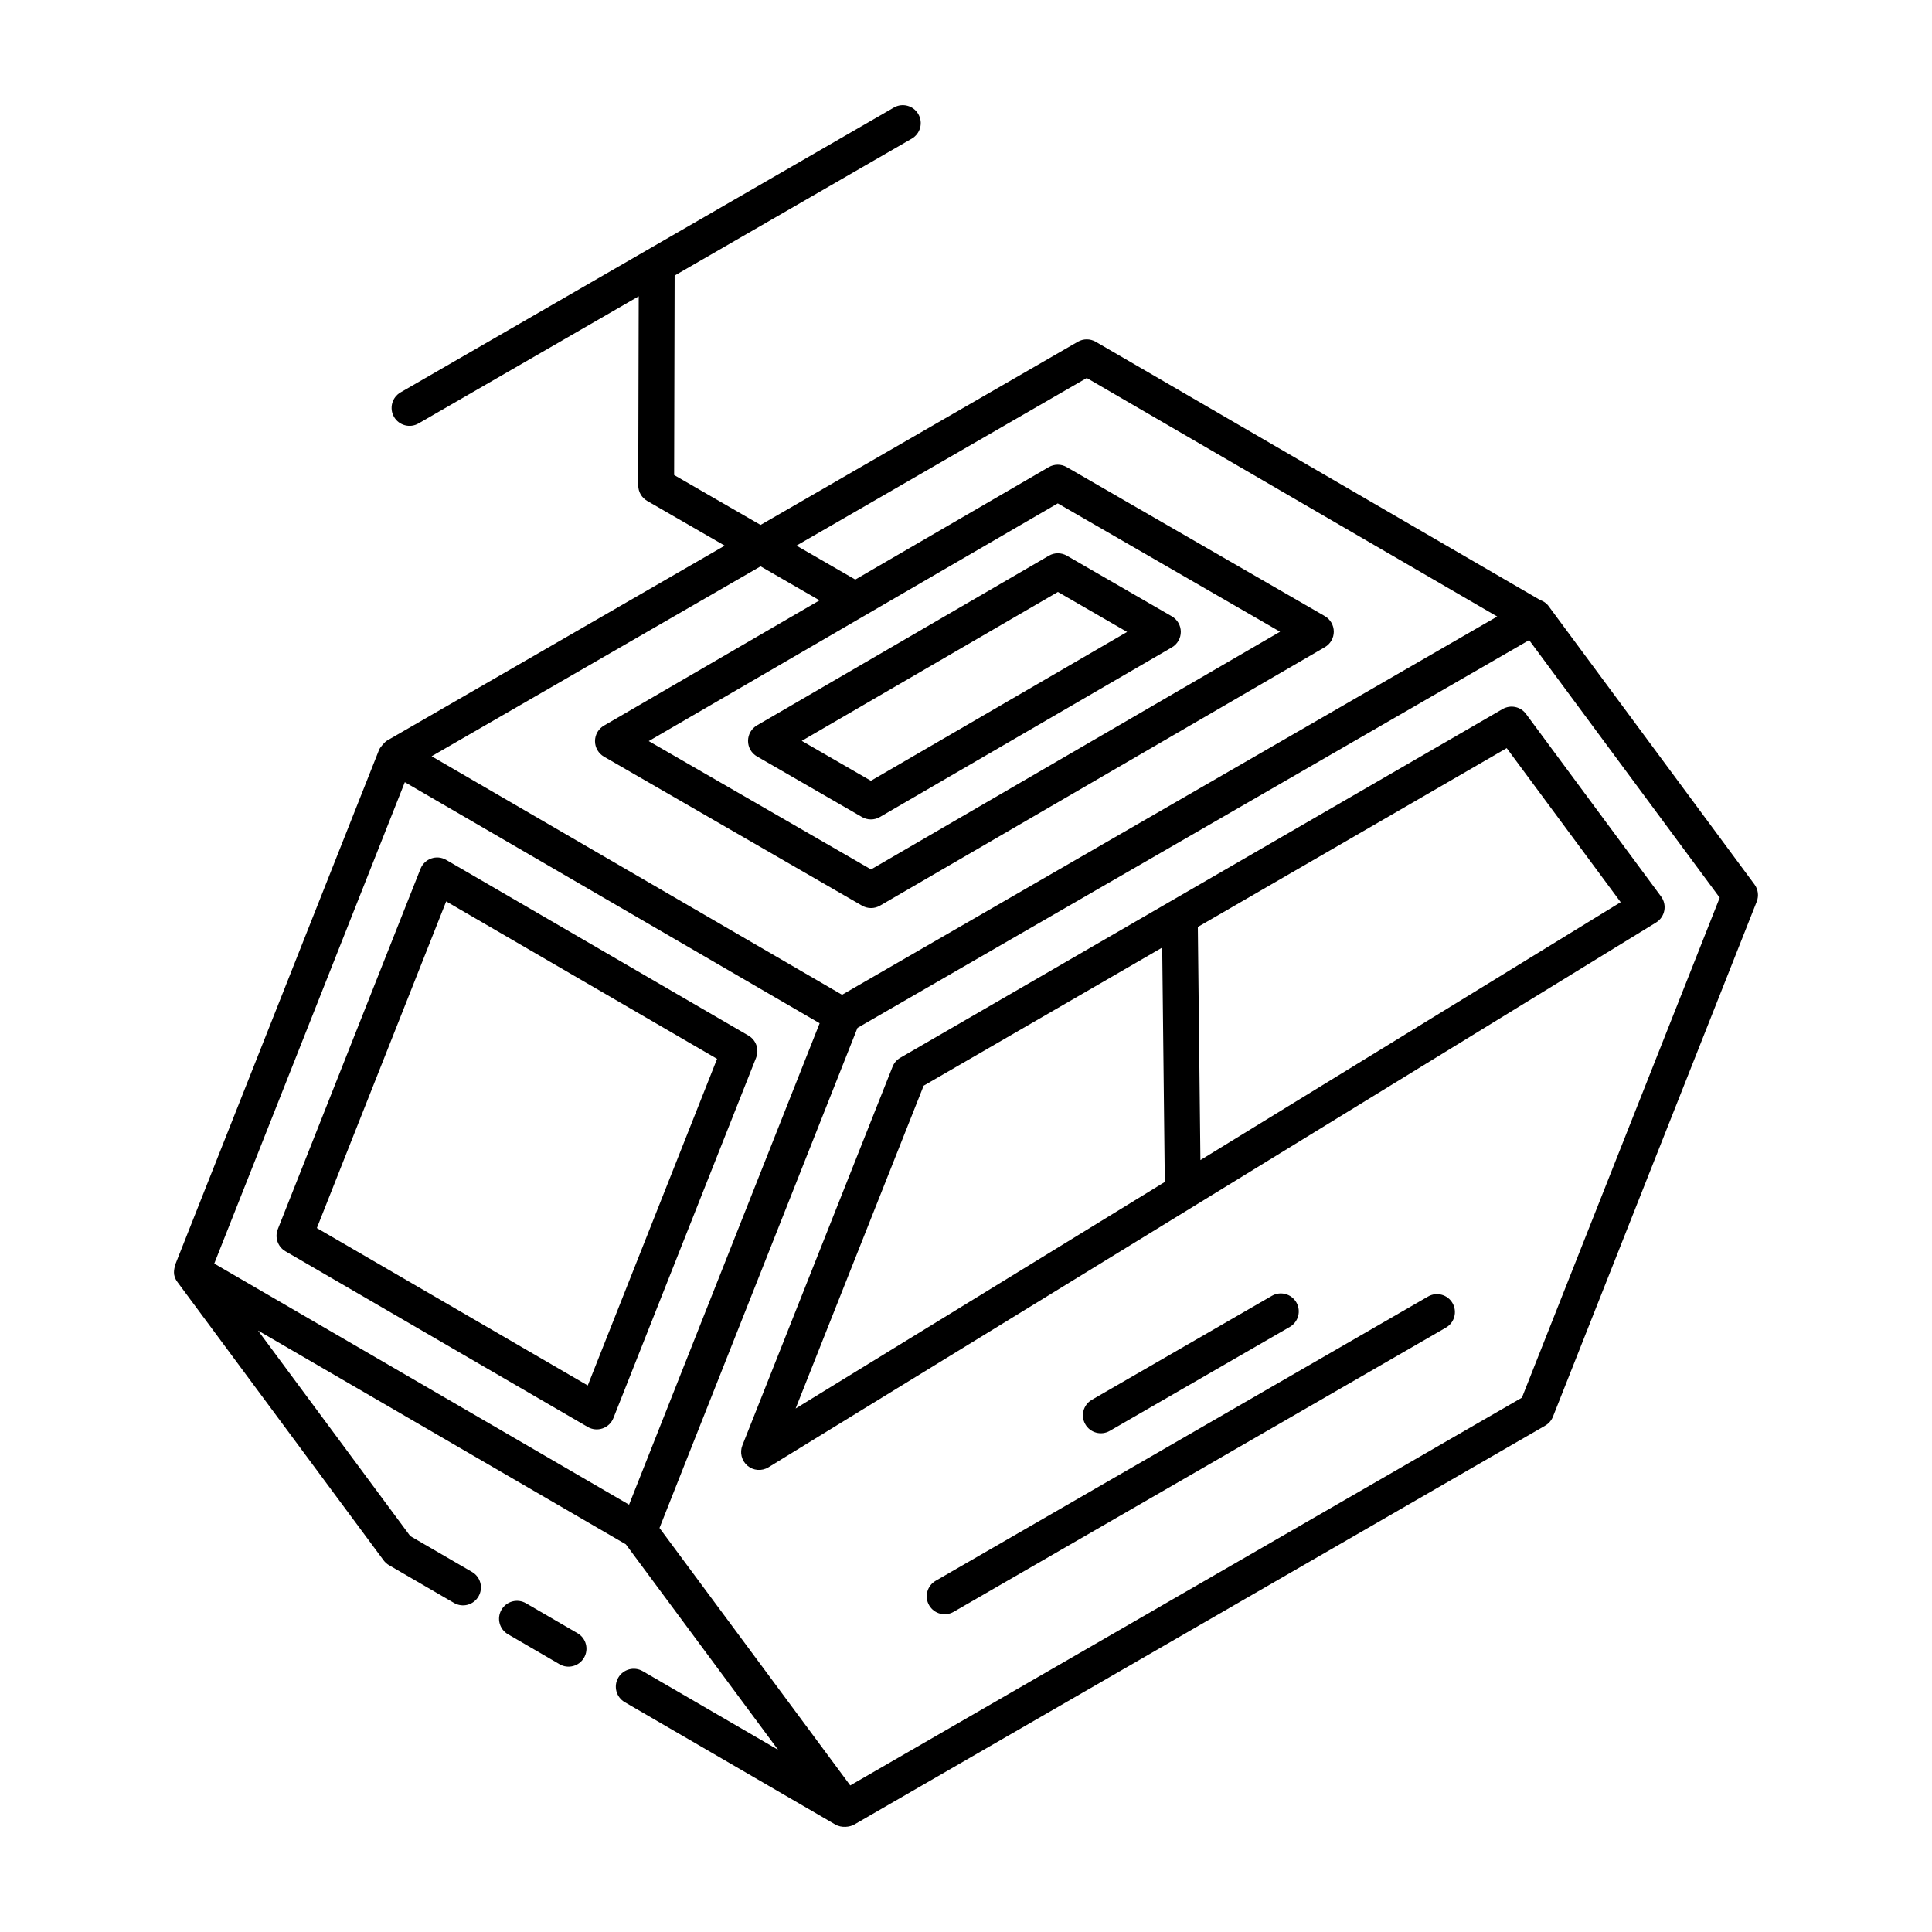 <?xml version="1.0" encoding="UTF-8"?>
<!-- Uploaded to: SVG Repo, www.svgrepo.com, Generator: SVG Repo Mixer Tools -->
<svg fill="#000000" width="800px" height="800px" version="1.1" viewBox="144 144 512 512" xmlns="http://www.w3.org/2000/svg">
 <g>
  <path d="m283.39 568.88c-2.262-1.316-5.172-0.551-6.492 1.723-1.324 2.269-0.547 5.176 1.723 6.492l13.66 7.938c2.242 1.309 5.164 0.57 6.492-1.723 1.324-2.269 0.547-5.176-1.723-6.492z"/>
  <path d="m342.35 418.44-80.102-46.555c-2.543-1.469-5.742-0.328-6.809 2.359l-37.816 95.5c-0.867 2.188-0.004 4.68 2.027 5.859l80.102 46.555c2.492 1.453 5.727 0.363 6.809-2.359l37.816-95.5c0.867-2.188 0.004-4.68-2.027-5.859zm-42.59 92.727-71.789-41.723 34.273-86.562 71.789 41.723z"/>
  <path d="m555.55 519.43 53.996-136.48c0.602-1.527 0.379-3.258-0.598-4.578l-54.59-73.797c-0.57-0.777-1.363-1.262-2.219-1.57l-117.75-68.422c-1.477-0.859-3.297-0.859-4.762-0.008l-84.07 48.535-22.906-13.223 0.133-52.859 62.844-36.285c2.273-1.312 3.055-4.219 1.742-6.492-1.312-2.285-4.234-3.055-6.492-1.742l-130.72 75.477c-2.273 1.312-3.055 4.219-1.742 6.492 1.316 2.281 4.231 3.047 6.492 1.742l58.359-33.695-0.129 50.09c-0.004 1.703 0.902 3.277 2.375 4.133l20.539 11.855-89.531 51.691c-0.574 0.332-1.836 1.848-2.043 2.367-31.555 79.703-22.625 57.141-54.043 136.49l-0.008 0.023c-0.262 1.215-0.797 2.695 0.598 4.582l54.645 73.762c0.387 0.52 0.871 0.953 1.434 1.277l17.211 9.996c2.269 1.324 5.172 0.559 6.492-1.723 1.324-2.269 0.547-5.176-1.723-6.492l-16.363-9.504-40.344-54.461c9.77 5.676 87.332 50.75 97.477 56.648l40.344 54.453-35.859-20.832c-2.262-1.316-5.172-0.551-6.492 1.723-1.324 2.269-0.547 5.176 1.723 6.492l55.781 32.41c1.703 1 3.914 0.668 5.051 0.008l183.1-105.71c0.934-0.539 1.652-1.371 2.047-2.367zm-131.23-242.03 58.91 34.012-108.4 62.996-58.91-34.012zm-120.27 58.898c-1.465 0.848-2.371 2.418-2.367 4.113 0.004 1.699 0.91 3.262 2.375 4.113l68.402 39.488c1.461 0.844 3.281 0.855 4.762-0.008l117.88-68.5c1.465-0.848 2.371-2.418 2.367-4.113-0.004-1.699-0.91-3.262-2.375-4.113l-68.402-39.488c-1.477-0.848-3.289-0.855-4.766 0.008l-51.266 29.793-15.586-8.996 76.93-44.418 108.77 63.207-173.62 100.24c-19.07-11.082-73.832-42.906-108.77-63.207l87.18-50.332 15.617 9.016zm-52.766 14.988 109.93 63.887-50.504 127.58-109.93-63.891zm118.04 265.87-50.547-68.227 52.465-132.53 178-102.76 50.5 68.262-52.418 132.5z"/>
  <path d="m584.21 381.6-35.809-48.41c-1.426-1.945-4.094-2.488-6.199-1.285l-159.62 92.414c-0.922 0.535-1.645 1.363-2.039 2.359l-39.805 100.36c-0.75 1.902-0.203 4.074 1.359 5.394 1.547 1.301 3.769 1.496 5.547 0.414l235.23-144.37c1.133-0.695 1.926-1.84 2.176-3.148 0.258-1.309-0.047-2.66-0.844-3.734zm-195.43 50.117 63.215-36.598 0.688 62.113-97.836 60.043zm73.344 19.719-0.684-61.785 81.852-47.391 30.203 40.828z"/>
  <path d="m522.44 487.6-130.47 75.32c-2.273 1.312-3.055 4.219-1.742 6.492 1.316 2.281 4.231 3.047 6.492 1.742l130.47-75.324c2.273-1.312 3.055-4.219 1.742-6.492-1.316-2.277-4.227-3.059-6.492-1.738z"/>
  <path d="m438.11 523.19 47.699-27.543c2.273-1.312 3.055-4.219 1.742-6.492-1.316-2.277-4.223-3.062-6.492-1.742l-47.699 27.543c-2.273 1.312-3.055 4.219-1.742 6.492 1.316 2.285 4.231 3.051 6.492 1.742z"/>
  <path d="m344.61 344.46 27.816 16.059c1.461 0.844 3.281 0.855 4.762-0.008l77.371-44.953c1.465-0.848 2.367-2.418 2.367-4.113 0-1.699-0.91-3.262-2.375-4.113l-27.824-16.07c-1.477-0.848-3.301-0.859-4.766 0.008l-77.359 44.961c-1.461 0.848-2.367 2.418-2.363 4.113-0.004 1.707 0.902 3.269 2.371 4.117zm79.746-43.586 18.336 10.594-67.895 39.449-18.324-10.582z"/>
 </g>
</svg>
